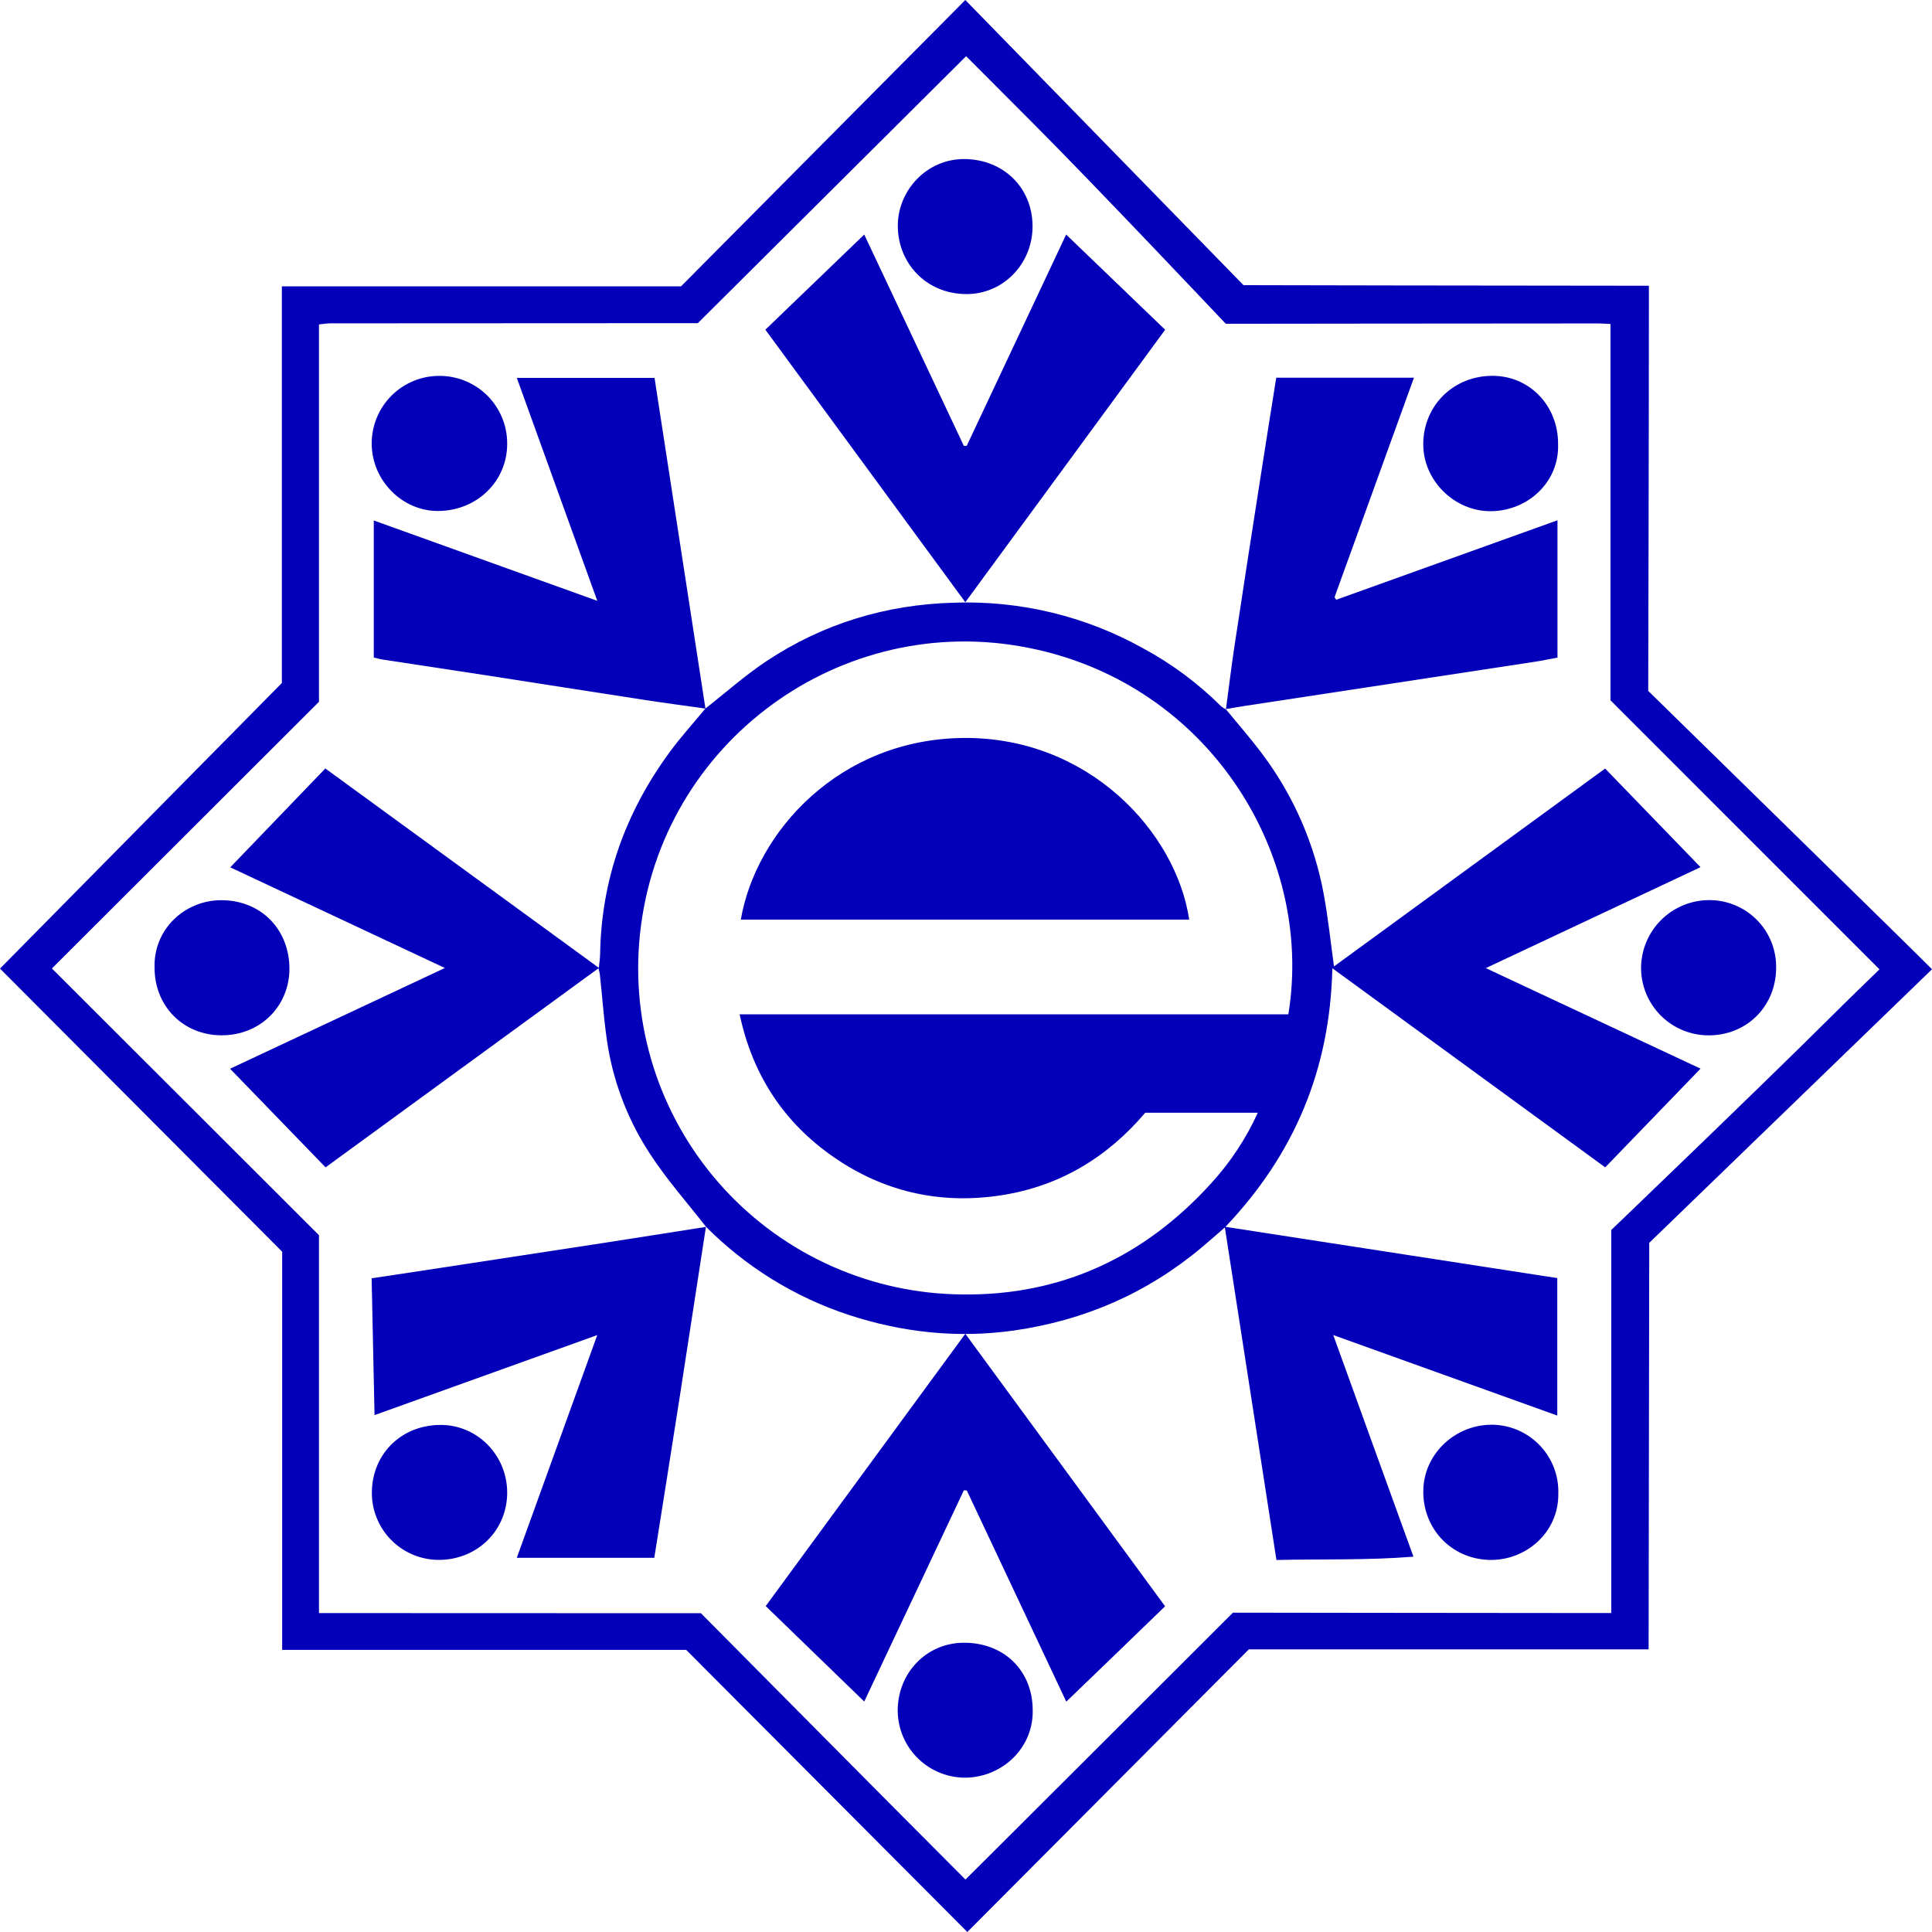 <svg width="85" height="85" viewBox="0 0 85 85" fill="none" xmlns="http://www.w3.org/2000/svg">
<path d="M85 42.644L72.56 54.68C72.56 54.68 72.532 72.348 72.532 72.565H54.944L42.559 85L30.19 72.588H12.414V55.07L0 42.613L12.401 30.049V12.597H29.964L42.47 0L54.709 12.546C54.709 12.546 66.491 12.571 72.063 12.571H72.545C72.545 12.828 72.545 13.055 72.545 13.283C72.545 18.612 72.515 30.397 72.515 30.397C72.515 30.397 84.886 42.501 85 42.644ZM14.034 30.876L2.284 42.609L14.034 54.344V70.969L30.838 70.975C30.838 70.975 40.443 80.667 42.476 82.692C42.982 82.198 54.245 70.95 54.245 70.95C54.245 70.95 65.144 70.966 70.297 70.968H70.888V69.413C70.888 64.695 70.888 54.115 70.888 54.115C70.888 54.115 77.531 47.747 80.559 44.73C81.259 44.031 81.974 43.345 82.688 42.647L70.854 30.81V14.254C70.643 14.244 70.495 14.23 70.346 14.23C65.415 14.23 53.929 14.245 53.929 14.245C53.929 14.245 48.058 8.028 45.37 5.344C44.417 4.393 42.505 2.473 42.505 2.473L30.701 14.218C30.701 14.218 19.814 14.224 14.538 14.226C14.378 14.226 14.221 14.255 14.034 14.273V30.876Z" fill="#0400BA"/>
<path d="M53.93 31.199C54.468 31.857 55.033 32.497 55.541 33.18C56.912 35.007 57.837 37.128 58.246 39.375C58.432 40.397 58.541 41.433 58.69 42.519L70.619 33.813L74.817 38.152L65.369 42.593L74.817 47.016L70.623 51.359L58.618 42.599C58.516 47.04 56.959 50.767 53.914 53.975L68.514 56.23V62.279L58.658 58.737C59.846 62.019 60.992 65.202 62.186 68.487C60.156 68.651 58.17 68.586 56.158 68.633C55.401 63.748 54.651 58.909 53.889 54.002C53.534 54.31 53.21 54.596 52.88 54.874C50.475 56.893 47.715 58.093 44.6 58.538C42.114 58.888 39.69 58.622 37.332 57.848C34.964 57.066 32.815 55.737 31.058 53.97L31.065 53.978C30.239 52.915 29.336 51.902 28.605 50.777C27.685 49.379 27.059 47.809 26.765 46.162C26.577 45.067 26.511 43.95 26.388 42.844C26.383 42.792 26.364 42.742 26.33 42.601L14.324 51.359L10.123 47.02L19.572 42.587L10.13 38.159L14.313 33.809L26.346 42.58C26.368 42.35 26.399 42.172 26.402 41.994C26.453 38.703 27.514 35.756 29.446 33.112C29.938 32.437 30.505 31.816 31.037 31.17C31.927 30.475 32.772 29.72 33.705 29.098C36.211 27.433 38.99 26.591 42.005 26.515C44.903 26.418 47.772 27.114 50.301 28.528C51.562 29.209 52.717 30.069 53.732 31.081C53.795 31.132 53.864 31.175 53.937 31.209L53.93 31.199ZM56.682 44.626C57.847 37.521 53.056 29.842 44.873 28.432C36.653 27.013 28.778 32.949 28.118 41.517C27.969 43.478 28.226 45.449 28.87 47.307C29.516 49.164 30.537 50.87 31.87 52.317C33.203 53.764 34.82 54.922 36.62 55.719C38.42 56.516 40.364 56.935 42.334 56.95C46.708 57.01 50.377 55.279 53.308 52.037C54.141 51.121 54.826 50.082 55.338 48.956H50.385C48.727 50.911 46.636 52.185 44.064 52.585C41.493 52.986 39.081 52.489 36.913 51.066C34.597 49.542 33.133 47.41 32.541 44.626H56.682Z" fill="#0400BA"/>
<path d="M38.023 74.86L33.688 70.661L42.47 58.68C45.413 62.692 48.326 66.665 51.259 70.67C49.814 72.069 48.389 73.446 46.912 74.866C45.432 71.723 43.983 68.649 42.535 65.573L42.406 65.568L38.023 74.86Z" fill="#0400BA"/>
<path d="M33.673 14.505L38.023 10.319C39.499 13.45 40.953 16.537 42.405 19.616H42.531L46.906 10.319L51.262 14.507L42.47 26.495L33.673 14.505Z" fill="#0400BA"/>
<path d="M53.935 31.207C54.063 30.265 54.176 29.319 54.318 28.384C54.706 25.822 55.101 23.261 55.503 20.702C55.716 19.328 55.937 17.956 56.15 16.617H62.208L58.714 26.276L58.788 26.387L68.523 22.89V28.931C68.206 28.99 67.873 29.062 67.537 29.113C65.397 29.442 63.258 29.768 61.118 30.091L54.782 31.055C54.498 31.098 54.215 31.149 53.931 31.197L53.935 31.207Z" fill="#0400BA"/>
<path d="M31.059 53.969C30.675 56.462 30.291 58.954 29.907 61.445C29.536 63.814 29.163 66.178 28.786 68.537H22.737C23.93 65.234 25.082 62.046 26.277 58.738L16.478 62.259C16.435 60.215 16.393 58.252 16.35 56.239L18.261 55.952C20.976 55.537 23.691 55.122 26.405 54.707C27.96 54.467 29.511 54.22 31.065 53.977L31.059 53.969Z" fill="#0400BA"/>
<path d="M31.037 31.175C30.148 31.049 29.264 30.933 28.379 30.797C26.045 30.44 23.72 30.071 21.39 29.711C19.877 29.478 18.364 29.252 16.851 29.02C16.703 28.997 16.559 28.955 16.445 28.929V22.899L26.278 26.434C25.084 23.125 23.93 19.927 22.738 16.626H28.797C29.537 21.437 30.287 26.307 31.037 31.175Z" fill="#0400BA"/>
<path d="M78.143 42.57C78.143 44.263 76.854 45.558 75.166 45.551C74.384 45.55 73.634 45.242 73.079 44.692C72.524 44.142 72.208 43.395 72.2 42.614C72.196 41.82 72.508 41.056 73.067 40.491C73.627 39.926 74.388 39.606 75.184 39.601C75.575 39.598 75.962 39.673 76.323 39.821C76.684 39.969 77.013 40.188 77.288 40.465C77.564 40.741 77.781 41.07 77.928 41.431C78.075 41.793 78.148 42.18 78.143 42.57Z" fill="#0400BA"/>
<path d="M68.549 19.545C68.605 21.192 67.24 22.465 65.619 22.49C63.997 22.516 62.608 21.14 62.617 19.532C62.627 17.825 63.967 16.519 65.694 16.535C67.315 16.551 68.561 17.863 68.549 19.545Z" fill="#0400BA"/>
<path d="M22.314 65.643C22.328 67.308 21.027 68.611 19.337 68.629C18.558 68.636 17.807 68.335 17.249 67.791C16.691 67.247 16.372 66.505 16.36 65.726C16.337 64.055 17.57 62.723 19.332 62.691C20.973 62.661 22.3 63.999 22.314 65.643Z" fill="#0400BA"/>
<path d="M6.8 42.578C6.746 40.874 8.134 39.615 9.711 39.605C11.474 39.595 12.726 40.88 12.734 42.608C12.741 44.232 11.485 45.552 9.743 45.549C8.062 45.545 6.802 44.273 6.8 42.578Z" fill="#0400BA"/>
<path d="M45.434 75.197C45.49 76.862 44.152 78.146 42.555 78.209C42.16 78.221 41.768 78.154 41.4 78.013C41.032 77.872 40.695 77.659 40.41 77.386C40.125 77.114 39.898 76.787 39.741 76.426C39.584 76.065 39.501 75.676 39.495 75.282C39.485 73.617 40.745 72.295 42.369 72.274C44.138 72.251 45.411 73.467 45.434 75.197Z" fill="#0400BA"/>
<path d="M68.559 65.726C68.577 67.43 67.114 68.684 65.501 68.629C63.823 68.572 62.569 67.222 62.62 65.531C62.668 63.925 64.073 62.634 65.717 62.683C66.498 62.71 67.236 63.046 67.769 63.617C68.302 64.187 68.586 64.946 68.559 65.726Z" fill="#0400BA"/>
<path d="M45.428 9.932C45.443 11.584 44.152 12.952 42.501 12.938C40.706 12.922 39.507 11.541 39.5 9.952C39.486 8.407 40.755 6.973 42.458 6.998C44.137 7.022 45.413 8.242 45.428 9.932Z" fill="#0400BA"/>
<path d="M22.314 19.514C22.322 21.162 20.998 22.463 19.293 22.481C17.703 22.498 16.358 21.142 16.353 19.52C16.352 19.127 16.428 18.738 16.578 18.375C16.728 18.011 16.949 17.682 17.228 17.404C17.505 17.127 17.836 16.907 18.201 16.758C18.565 16.609 18.954 16.534 19.348 16.537C20.136 16.539 20.891 16.854 21.448 17.412C22.004 17.971 22.316 18.727 22.314 19.514Z" fill="#0400BA"/>
<path d="M52.32 40.461H32.592C33.259 36.591 36.922 32.528 42.374 32.467C47.917 32.414 51.752 36.633 52.32 40.461Z" fill="#0400BA"/>
</svg>
